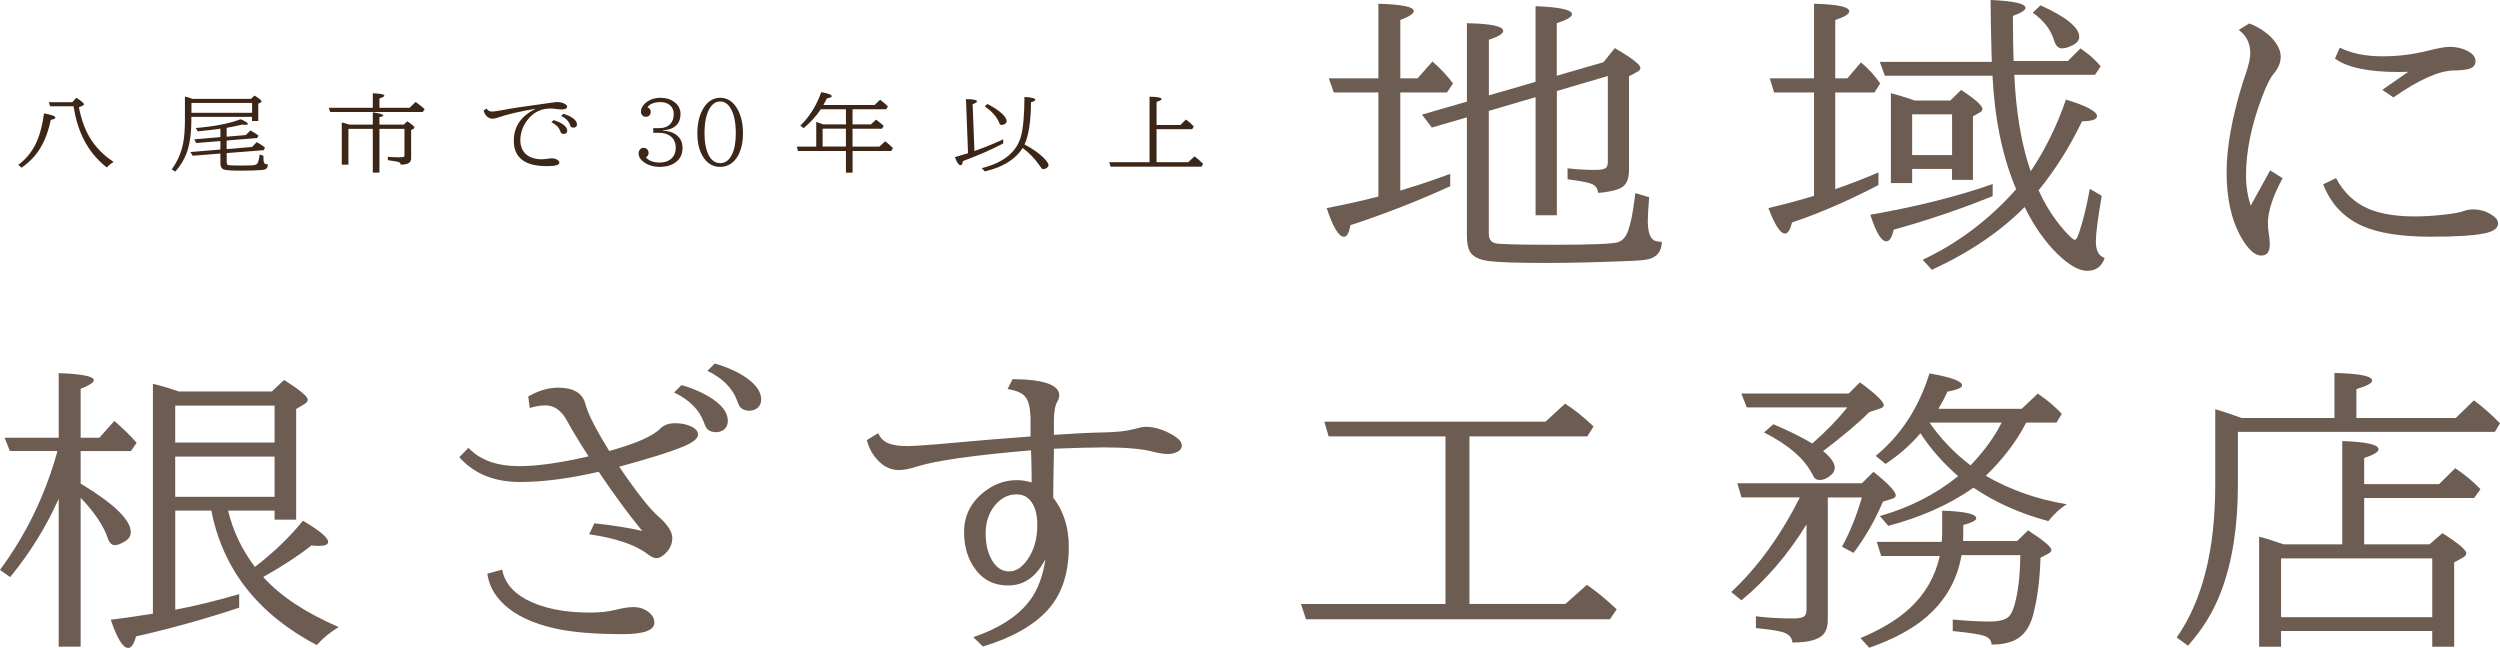 <?xml version="1.0" encoding="UTF-8"?>
<svg id="_レイヤー_2" data-name="レイヤー 2" xmlns="http://www.w3.org/2000/svg" width="635.8" height="164.8" viewBox="0 0 635.8 164.8">
  <defs>
    <style>
      .cls-1 {
        opacity: .75;
      }

      .cls-2 {
        fill: #3c2617;
      }
    </style>
  </defs>
  <g id="_レイヤー_1-2" data-name="レイヤー 1">
    <g>
      <g class="cls-1">
        <g>
          <path class="cls-2" d="M350.55,49.99v-26.48h-11.34l-1.27-3.59h12.61V.95c6.01.17,9.01.79,9.01,1.87,0,.64-1.14,1.39-3.43,2.27v14.83h4.39l3.78-4.28c1.96,1.71,3.71,3.56,5.23,5.57l-1.54,2.31h-11.87v24.94c.44-.15,1.04-.33,1.8-.55,3.05-.9,6.68-2.14,10.9-3.7v3.15c-8.12,3.71-16.58,7.02-25.4,9.92-.32,1.95-.86,2.93-1.63,2.93-1.32,0-2.78-2.43-4.39-7.29,4.77-.93,8.95-1.85,12.52-2.78l.62-.15ZM378.63,28.2v31.27c0,1.27.53,2.06,1.58,2.38.97.27,6.02.4,15.16.4s14.84-.22,16.13-.66c1.14-.37,1.99-1.33,2.55-2.89.67-1.83,1.23-4.56,1.67-8.2l.18-1.39,3.52,1.06c-.23,2.71-.35,4.71-.35,6.01,0,2.64.51,4.27,1.54,4.91.47.27,1.14.4,2.02.4-.03,2.32-1.1,3.78-3.21,4.39-.88.22-2.45.38-4.7.48-8.32.34-15.45.51-21.4.51-7.47,0-12.38-.16-14.72-.48-2.58-.34-4.2-1.21-4.88-2.6-.44-.88-.66-2.2-.66-3.96v-29.99l-8.92,2.6-2.5-3.3,11.43-3.3V5.9c6.15.12,9.23.78,9.23,1.98,0,.68-1.22,1.43-3.65,2.23v14.14l11.87-3.44V1.57c6.18.24,9.27.93,9.27,2.05,0,.68-1.29,1.44-3.87,2.27v13.37l11.87-3.44,2.9-3.59c4.34,2.54,6.5,4.22,6.5,5.05,0,.39-.31.75-.92,1.06l-1.98,1.06v23.77c0,2.03-.5,3.44-1.49,4.25-.64.51-1.7.92-3.16,1.21-1.38.27-2.46.4-3.25.4-.03-1.17-.67-1.96-1.93-2.38-.97-.32-2.9-.67-5.8-1.06v-2.78c2.34.27,4.75.4,7.21.4,1.46,0,2.36-.22,2.68-.66.23-.29.35-.71.35-1.25v-21.97l-12.96,3.81v31.6h-5.41v-30.03l-11.87,3.48Z"/>
          <path class="cls-2" d="M461.34,49.8v-26.29h-10.15l-1.1-3.59h11.25V.95c5.98.15,8.96.79,8.96,1.94,0,.68-1.19,1.42-3.56,2.2v14.83h3.08l3.47-4.06c1.9,1.61,3.53,3.39,4.88,5.35l-1.45,2.31h-9.98v24.57c3.54-1.2,7.21-2.61,10.99-4.25v3.22c-7.62,3.98-14.94,7.15-21.97,9.52-.47,1.88-1.07,2.82-1.8,2.82-1.17,0-2.58-2.16-4.22-6.48,4.39-1.05,8.26-2.09,11.6-3.11ZM506.78,46.8v3.08c-8.35,3.37-16.74,6.21-25.18,8.53-.44,1.98-1.05,2.97-1.85,2.97-1.29,0-2.65-2.26-4.09-6.77,11.75-2.05,22.12-4.65,31.11-7.8ZM512.75,48.12c-3.46-8.15-5.46-17.77-6.02-28.86h-27.38l-1.27-3.52h28.48l-.09-2.82c-.12-4.08-.19-8.39-.22-12.93,5.92.27,8.88.94,8.88,2.01,0,.59-1.07,1.27-3.21,2.05.03,5.42.09,9.24.18,11.46h13.8l3.21-3.22c.2.15.81.6,1.8,1.35,1,.73,2.11,1.81,3.34,3.22l-1.45,2.16h-20.52c.44,9.67,1.83,17.85,4.17,24.54,3.72-5.57,6.71-11.65,8.96-18.24,5.27,1.61,7.91,3.03,7.91,4.25,0,.81-1.27,1.23-3.82,1.28-3.08,6.42-6.75,12.27-11.03,17.54,1.7,3.83,3.93,7.3,6.68,10.4,1.32,1.46,2.17,2.2,2.55,2.2.29,0,.63-.56,1.01-1.68,1.05-3.1,1.98-6.86,2.77-11.28l3.03,1.76c-1,5.81-1.49,9.68-1.49,11.61,0,2.32.75,3.72,2.24,4.21-.73,2.17-2.21,3.26-4.44,3.26-2.11,0-4.63-1.43-7.56-4.28-3.19-3.12-5.98-7.1-8.35-11.94-6.18,6.25-14.05,11.57-23.6,15.97l-2.33-2.56c9.02-4.25,16.95-10.23,23.77-17.94ZM486.3,42.96v3.59h-5.41v-22.85c1.52.39,3.09.85,4.7,1.39l1.36.48h9.05l2.77-2.71c3.6,2.39,5.41,4.02,5.41,4.87,0,.32-.21.6-.62.84l-1.8,1.03v16.15h-5.32v-2.78h-10.15ZM486.3,39.44h10.15v-10.36h-10.15v10.36ZM518.95,1.35c6.56,2.98,9.84,5.65,9.84,8.02,0,.83-.53,1.53-1.58,2.09-1.08.56-2.02.84-2.81.84-.94,0-1.61-.68-2.02-2.05-.82-2.71-2.62-5.05-5.41-7.03l1.98-1.87Z"/>
          <path class="cls-2" d="M577.35,43.32l3.16,2.01c-2.49,4.59-3.74,8.41-3.74,11.46,0,.73.06,1.49.18,2.27.2,1.15.31,2.19.31,3.11,0,1.88-.73,2.82-2.2,2.82-1.58,0-3.25-1.5-5.01-4.5-2.52-4.35-3.78-9.9-3.78-16.66,0-6.25,1.32-13.7,3.96-22.34.18-.56.44-1.35.79-2.38.85-2.42,1.27-4.28,1.27-5.6,0-2.49-.98-4.46-2.94-5.9l2.68-1.65c2.37.93,4.31,2.19,5.8,3.77,1.46,1.59,2.2,3.15,2.2,4.69s-.63,2.98-1.89,4.47c-.79.93-1.7,2.75-2.72,5.46-2.81,7.25-4.22,14.06-4.22,20.43,0,2.54.4,5.05,1.19,7.54l4.97-9.01ZM594.1,45.3c1.96,3.69,4.72,6.29,8.26,7.8,3.08,1.29,7.02,1.94,11.82,1.94,2.17,0,4.55-.14,7.14-.42,2.59-.28,4.33-.59,5.21-.93.76-.29,1.6-.44,2.5-.44,1.55,0,3.02.4,4.39,1.21,1.26.73,1.89,1.51,1.89,2.34,0,1.25-1.17,2.1-3.52,2.56-2.7.56-7.25.84-13.67.84-7.38,0-13.14-.9-17.27-2.71-4.75-2.1-8.09-5.64-10.02-10.62l3.25-1.57ZM605.87,22.85l6.59-4.58c-1.11.02-1.93.04-2.46.04-7.68,0-13.07-1.14-16.17-3.41l1.23-2.78c2.96,1.46,6.55,2.2,10.77,2.2s7.97-.49,11.78-1.46c2.52-.63,4.31-.95,5.36-.95,1.67,0,3.18.34,4.53,1.03,1.38.71,2.07,1.57,2.07,2.6s-.56,1.64-1.67,1.98c-.85.24-2.09.38-3.74.4-3.78.02-8.94,2.31-15.47,6.85l-2.81-1.9Z"/>
          <path class="cls-2" d="M14.59,114.7H2.5l-1.32-3.37h13.75v-16.44c5.95.22,8.92.82,8.92,1.79,0,.59-1.11,1.32-3.34,2.2v12.45h4.75l3.82-4.28c2.31,2,4.2,3.86,5.67,5.57l-1.45,2.09h-12.79v8.28l.62.37c8.09,4.96,12.13,8.95,12.13,11.98,0,1.05-.6,1.89-1.8,2.53-.91.51-1.66.77-2.24.77-.82,0-1.44-.62-1.85-1.87-1.05-3.1-3.34-6.49-6.86-10.18v37.87h-5.58v-37.61l-.31.66c-3.08,6.79-7.09,13.21-12.04,19.26l-2.59-1.83c6.56-8.86,11.38-18.74,14.46-29.63l.13-.59ZM58.01,129.86c1.23,5.15,3.5,9.92,6.81,14.32,4.83-3.71,8.91-7.63,12.22-11.76,4.28,2.54,6.42,4.33,6.42,5.38,0,.68-.78,1.03-2.33,1.03-.47,0-1.11-.04-1.93-.11-3.11,2.49-7.19,5.16-12.26,8.02,4.31,4.81,10.71,9.06,19.2,12.74-2.2,1.32-4.06,2.84-5.58,4.58-14.94-7.86-23.88-19.26-26.81-34.2h-9.18v25.2c4.75-.88,10.17-2.2,16.26-3.96v3.44c-8.44,2.81-17.18,5.25-26.24,7.32-.53,1.95-1.19,2.93-1.98,2.93-1.35,0-2.83-2.39-4.44-7.18,3.84-.49,7.41-1,10.72-1.54v-58.45c1.7.37,3.88,1.01,6.55,1.94h23.69l3.12-2.93c4.01,2.54,6.02,4.21,6.02,5.02,0,.42-.29.79-.88,1.14l-2.07,1.21v28.16h-5.49v-2.31h-11.82ZM44.56,112.54h25.27v-9.38h-25.27v9.38ZM44.56,126.35h25.27v-10.22h-25.27v10.22Z"/>
          <path class="cls-2" d="M134.34,100.82c2.64-1.49,5.17-2.23,7.6-2.23,3.93,0,6.24,1.39,6.94,4.17.56,2.08,1.95,5,4.17,8.79,1,1.71,1.63,2.76,1.89,3.15,6.77-1.88,11.09-3.77,12.96-5.68.91-.93,2.18-1.39,3.82-1.39,1.52,0,2.89.28,4.09.84,1.14.54,1.71,1.23,1.71,2.09,0,.93-1.16,1.89-3.47,2.89-3.19,1.37-8.72,3.11-16.57,5.24,4.42,6.52,7.75,10.74,9.98,12.67,2.34,2.05,3.52,3.87,3.52,5.46s-.69,3.04-2.07,4.21c-.7.61-1.35.92-1.93.92-.64,0-1.39-.33-2.24-.99-3.02-2.37-7.98-4.06-14.9-5.09l1.32-2.78c4.69.49,8.75,1.14,12.17,1.94-3.46-4.2-7.15-9.22-11.07-15.05-7.47,1.73-14.15,2.6-20.04,2.6-6.53,0-11.67-2.1-15.42-6.3l2.33-2.38c2.96,3.1,7.25,4.65,12.88,4.65,4.63,0,10.52-.83,17.67-2.49-2.55-3.98-4.38-7.01-5.49-9.08-1.41-2.59-3.24-3.88-5.49-3.88-1.2,0-2.52.22-3.96.66l-.4-2.93ZM127.71,144.88c.59,3.17,2.61,5.69,6.06,7.54,4.16,2.25,9.56,3.37,16.22,3.37,2.58,0,4.76-.23,6.55-.7,1.85-.46,3.37-.7,4.57-.7s2.26.27,3.16.81c1.44.85,2.15,1.9,2.15,3.15,0,1.95-2.68,2.93-8.04,2.93-7.24,0-12.99-.49-17.27-1.46-5.68-1.29-10-3.33-12.96-6.12-2.4-2.27-3.81-4.87-4.22-7.8l3.78-1.03ZM173.32,97.93c3.19.93,5.87,2.14,8.04,3.63,2.49,1.71,3.74,3.53,3.74,5.46,0,1.05-.4,1.84-1.19,2.38-.56.34-1.16.51-1.8.51-1.23,0-2.09-.43-2.59-1.28-.09-.15-.26-.57-.53-1.28-1.17-3.17-3.69-5.69-7.56-7.54l1.89-1.87ZM181.8,92.44c3.28.98,5.96,2.2,8.04,3.66,2.49,1.76,3.74,3.58,3.74,5.46,0,1.05-.4,1.84-1.19,2.38-.56.34-1.16.51-1.8.51-1.23,0-2.09-.43-2.59-1.28-.09-.15-.26-.57-.53-1.28-1.17-3.17-3.69-5.7-7.56-7.58l1.89-1.87Z"/>
          <path class="cls-2" d="M262.09,111.04v-3.99c0-2.93-.41-4.93-1.23-6.01-.79-1.05-2.33-1.75-4.61-2.09l1.27-2.53c7.91.07,11.87,1.45,11.87,4.14,0,.46-.15.95-.44,1.46-.62,1.07-.92,2.73-.92,4.98v3.59c4.8-.34,9.07-.55,12.79-.62,3.19-.07,5.67-.34,7.43-.81,1.55-.42,2.58-.62,3.08-.62,2.43,0,4.91.81,7.43,2.42,1.2.76,1.8,1.54,1.8,2.34,0,.61-.29,1.1-.88,1.46-.7.46-1.61.7-2.72.7-1,0-2.29-.21-3.87-.62-2.78-.71-6.91-1.06-12.39-1.06-2.52,0-6.74.11-12.66.33v.66c-.12,5.62-.18,9.55-.18,11.79,2.64,3.39,3.96,7.57,3.96,12.52,0,6.67-1.74,11.96-5.23,15.89-3.57,4.03-9.11,7.18-16.61,9.45l-2.46-2.38c7.24-2.47,12.29-5.94,15.16-10.44,1.58-2.54,2.65-5.69,3.21-9.45-2.26,4.49-5.41,6.74-9.45,6.74s-6.94-1.7-9.05-5.09c-1.47-2.39-2.2-5.22-2.2-8.5,0-4.39,1.9-7.95,5.71-10.66,2.34-1.68,4.91-2.53,7.69-2.53,1.29,0,2.55.2,3.78.59v-.55c0-1.98-.04-4.25-.13-6.81l-.04-.81c-14.53,1.22-24.26,2.61-29.18,4.17-1.7.56-3.16.84-4.39.84-1.9,0-3.6-.73-5.1-2.2-1.52-1.49-2.55-3.3-3.08-5.42l2.9-1.76c.53,1.22,1.38,2.08,2.55,2.56,1.14.49,2.77.73,4.88.73,1.23,0,3.62-.15,7.16-.44,10.52-.95,18.57-1.62,24.17-2.01ZM258.49,125.73c-2.05,0-3.84.89-5.36,2.67-1.64,1.93-2.46,4.36-2.46,7.29,0,3.1.7,5.62,2.11,7.54,1.03,1.39,2.31,2.09,3.87,2.09,1.64,0,3.13-.92,4.48-2.75,1.79-2.44,2.68-5.47,2.68-9.08,0-2.83-.64-4.96-1.93-6.37-.85-.93-1.98-1.39-3.38-1.39Z"/>
          <path class="cls-2" d="M373.71,110.97v42.63h24.39l5.49-4.87c2.58,1.81,5.1,3.88,7.56,6.23l-1.71,2.53h-77.3l-1.27-3.88h36.74v-42.63h-29.71l-1.1-3.74h56.25l4.97-4.58c2.2,1.37,4.61,3.3,7.25,5.79l-1.58,2.53h-29.97Z"/>
          <path class="cls-2" d="M459.45,133.34c-4.72,7.67-10.24,14.11-16.57,19.34l-2.59-2.12c6.74-6.3,12.55-14.32,17.45-24.06h-14.85l-1.05-3.59h31.68l2.94-2.93c3.78,3.03,5.67,5.03,5.67,6.01,0,.39-.32.68-.97.88l-2.29.7c-2.02,4.76-4.51,9.11-7.47,13.04l-2.94-1.57c2.02-3.71,3.71-7.89,5.05-12.52h-8.66v31.05c0,2.07-.59,3.52-1.76,4.32-1.49,1.03-3.91,1.53-7.25,1.5-.09-1.34-.97-2.23-2.64-2.67-1.2-.34-3.41-.67-6.64-.99v-3c2.78.37,5.95.55,9.49.55,1.44,0,2.37-.18,2.81-.55.38-.32.57-.89.57-1.72v-21.64ZM463.67,114.74c1.96,1.59,2.94,2.99,2.94,4.21,0,.85-.5,1.62-1.49,2.31-.82.54-1.58.81-2.29.81-.62,0-1.08-.2-1.41-.59-.12-.15-.37-.59-.75-1.32-2.05-3.76-6.06-7.15-12.04-10.18l2.37-2.09c4.13,1.76,7.43,3.39,9.89,4.91,3.57-3.15,6.55-6.21,8.92-9.19h-25.58l-1.36-3.52h27.29l2.86-2.86c4.04,2.98,6.06,4.92,6.06,5.82,0,.37-.31.65-.92.84l-2.77.92c-2.67,2.69-6.58,5.99-11.73,9.92ZM493.33,141.4h-14.9l-1.14-3.59h16.52c.09-.68.13-1.54.13-2.56v-5.38c5.77.2,8.66.84,8.66,1.94,0,.54-1.1,1.11-3.3,1.72v1.9c0,.85-.02,1.57-.04,2.16h13.75l2.77-2.71c3.96,2.56,5.93,4.22,5.93,4.98,0,.34-.26.66-.79.95l-1.98,1.03c-.15,5.52-.78,10.38-1.89,14.58-.82,3.12-2.36,5.25-4.61,6.37-1.58.76-3.56,1.14-5.93,1.14-.06-1.1-.73-1.86-2.02-2.27-1.17-.37-3.79-.76-7.87-1.17v-2.93c3.69.34,6.78.51,9.27.51s4.19-.43,5.01-1.28c.56-.59,1.04-1.57,1.45-2.97.94-3.47,1.42-7.68,1.45-12.63h-14.94c-1.08,6.23-4,11.41-8.75,15.56-3.57,3.15-8.48,5.81-14.72,7.98l-2.24-2.45c5.3-2.22,9.46-4.74,12.48-7.54,3.96-3.64,6.52-8.08,7.69-13.33ZM505.02,121c6.21,3.59,13.08,6.01,20.61,7.25-1.58.93-3.15,2.36-4.7,4.28-7.18-1.93-13.52-4.76-19.03-8.5-6.09,4.27-13.32,7.51-21.67,9.7l-2.15-2.49c7.59-2.15,14.22-5.53,19.91-10.14-3.9-3.42-7.09-7.06-9.58-10.91-2.52,2.95-5.48,5.55-8.88,7.8l-2.5-2.05c6.42-5.27,10.97-12.27,13.67-20.98,5.54.98,8.31,1.99,8.31,3.04,0,.61-1.25,1.15-3.74,1.61-.67,1.49-1.44,2.94-2.29,4.36h21.18l4.09-3.88c2.46,1.68,4.5,3.41,6.11,5.16l-1.36,2.23h-7.69c-2.49,4.81-5.92,9.31-10.28,13.51ZM501.15,118.36c3.46-3.64,6.09-7.26,7.91-10.88h-18.33c2.72,4,6.2,7.63,10.42,10.88Z"/>
          <path class="cls-2" d="M569.14,109.83v13.51c0,10.57-1.42,19.59-4.26,27.06-1.93,5.13-4.75,9.73-8.44,13.81l-2.86-2.09c6.53-9.33,9.8-22.25,9.8-38.78v-19.26c1.29.34,3.53,1.09,6.72,2.23h23.6v-11.46c6.39.15,9.58.79,9.58,1.94,0,.66-1.33,1.38-4,2.16v7.36h25.27l4.61-4.5c2.29,1.68,4.5,3.64,6.64,5.86l-1.32,2.16h-65.35ZM618.57,160.48h-38.45v3.99h-5.58v-27.98c1.38.34,3.46.99,6.24,1.94h14.9v-26.26c6.15.2,9.23.89,9.23,2.09,0,.68-1.22,1.42-3.65,2.2v6.67h19.03l4.13-4.06c2.52,1.71,4.66,3.49,6.42,5.35l-1.63,2.23h-27.95v11.79h16.61l3.3-2.86c4.04,2.59,6.06,4.3,6.06,5.13,0,.42-.34.81-1.01,1.17l-2.07,1.14v21.46h-5.58v-3.99ZM618.57,156.96v-14.94h-38.45v14.94h38.45Z"/>
        </g>
      </g>
      <g>
        <path class="cls-2" d="M4.65,41.93c2.13-1.58,3.73-3.63,4.79-6.13.79-1.85,1.38-4.17,1.75-6.96,1.92.33,2.89.69,2.89,1.08,0,.23-.39.42-1.17.57-.6,2.91-1.52,5.35-2.76,7.33-1.17,1.88-2.73,3.49-4.69,4.83l-.81-.72ZM18.38,25.99l1.03-1.13c1.3.83,1.95,1.39,1.95,1.67,0,.12-.1.23-.31.32l-.98.44c.58,2.98,1.48,5.52,2.72,7.62,1.45,2.46,3.49,4.56,6.12,6.28-.7.39-1.28.86-1.74,1.41-2.57-2-4.58-4.48-6.02-7.43-1.14-2.33-1.96-5.04-2.45-8.14h-5.94l-.35-1.03h5.97Z"/>
        <path class="cls-2" d="M49.01,25.14h14.82l.9-.84c1.2.74,1.8,1.24,1.8,1.49,0,.1-.07.19-.22.27l-.63.33v4.39h-1.59v-1.05h-15.42v.82c0,2.98-.31,5.48-.92,7.5-.62,2.05-1.68,3.91-3.18,5.59l-.89-.57c1.5-2.07,2.48-4.34,2.93-6.82.28-1.55.42-3.44.42-5.69v-6c.53.11,1.19.31,1.96.59ZM57.64,32.53v2.23l4.86-.41,1.19-1.18c.83.45,1.51.89,2.06,1.32l-.35.61-7.76.64v2.18l6.45-.54,1.21-1.24c.86.49,1.56.95,2.09,1.36l-.32.69-9.42.74v2.31c0,.42.14.68.42.76.23.06,1.39.1,3.48.1,1.72,0,2.79-.04,3.22-.13.42-.08.71-.33.86-.76.21-.59.34-1.24.4-1.92l.98.35c0,.28-.01.48-.01.61,0,.71.1,1.16.3,1.34.14.14.38.2.72.2h.1c0,.54-.15.91-.41,1.11-.27.2-.68.32-1.24.35-1.45.1-3.15.15-5.08.15-2.43,0-3.92-.09-4.45-.28-.59-.2-.89-.74-.89-1.62v-2.45l-7.05.56-.58-.95,7.63-.63v-2.17l-6.15.52-.5-.95,6.65-.56v-2.13c-2.08.28-4,.5-5.75.66l-.53-.84c4.72-.39,8.52-1.13,11.42-2.23,1.24.52,1.86.92,1.86,1.18,0,.16-.23.24-.68.24-.19,0-.46-.02-.8-.05-1.18.29-2.49.55-3.93.81ZM48.69,26.17v2.51h15.42v-2.51h-15.42Z"/>
        <path class="cls-2" d="M94.81,27.42v-3.7c1.96.07,2.94.28,2.94.61,0,.21-.42.44-1.25.71v2.37h7.68l1.51-1.49c.81.57,1.58,1.18,2.32,1.83l-.5.74h-23.55l-.34-1.07h11.19ZM96.5,32.78v11.11h-1.69v-11.11h-6.2v9.09h-1.69v-10.73c.46.1,1.02.26,1.66.47l.22.08h6.01v-3.13c1.78.26,2.67.53,2.67.81,0,.16-.33.3-.98.43v1.89h6.19l.89-.84c1.21.79,1.82,1.33,1.82,1.59,0,.11-.08.21-.23.3l-.61.35v7.17c0,.64-.26,1.08-.79,1.3-.47.21-1.1.31-1.88.31,0-.25-.09-.43-.23-.53-.29-.19-1.3-.39-3.02-.6v-.86c.82.08,1.77.12,2.86.12.75,0,1.17-.05,1.26-.15.07-.08.1-.21.1-.41v-6.66h-6.37Z"/>
        <path class="cls-2" d="M123.77,27.61c.26.51.72.76,1.39.76.44,0,1.24-.11,2.4-.33,2.43-.47,6.3-1.06,11.61-1.77.5-.06.87-.12,1.11-.16.58-.1,1.07-.15,1.5-.15.63,0,1.18.12,1.66.35.53.26.8.55.8.85,0,.19-.12.35-.35.47-.27.14-.6.21-.99.21-.35,0-.85-.04-1.48-.13-.53-.07-1.02-.11-1.46-.11-2.12,0-3.91.78-5.35,2.35-.5.54-.92,1.14-1.28,1.8-.67,1.26-1,2.54-1,3.85,0,1.59.5,2.81,1.5,3.67.95.82,2.28,1.24,3.98,1.24.39,0,.86-.04,1.39-.13.51-.08.86-.12,1.06-.12.74,0,1.32.19,1.74.58.17.16.26.33.26.5,0,.62-1.05.92-3.15.92-5.63,0-8.44-2.15-8.44-6.46,0-3.57,1.81-6.26,5.44-8.07v-.06c-4,.68-7.15,1.42-9.42,2.21-.59.21-1.04.31-1.35.31-1.13,0-1.92-.69-2.37-2.08l.81-.53ZM140.79,30.55c.97.29,1.76.64,2.37,1.07.73.52,1.1,1.05,1.1,1.6,0,.31-.12.54-.35.7-.16.1-.34.15-.53.15-.36,0-.61-.12-.76-.38-.03-.04-.08-.17-.15-.38-.35-.93-1.1-1.67-2.23-2.22l.55-.55ZM143.28,28.94c.96.29,1.75.64,2.36,1.07.73.52,1.1,1.05,1.1,1.6,0,.32-.12.55-.35.7-.16.1-.34.15-.53.15-.36,0-.62-.12-.76-.38-.03-.04-.08-.17-.16-.38-.34-.93-1.08-1.67-2.22-2.21l.55-.56Z"/>
        <path class="cls-2" d="M166.12,32.59h1.47c1.26,0,2.22-.35,2.88-1.06.59-.63.88-1.48.88-2.55,0-.97-.35-1.73-1.04-2.28-.62-.49-1.4-.74-2.34-.74-1.02,0-1.86.2-2.54.59-.34.19-.6.45-.78.76.56.18.84.57.84,1.16,0,.34-.11.63-.32.86-.23.25-.53.38-.91.38-.34,0-.62-.11-.86-.34-.26-.25-.4-.58-.4-1,0-.72.35-1.41,1.04-2.06,1.02-.96,2.35-1.44,3.97-1.44,1.23,0,2.3.29,3.21.88,1.23.8,1.85,1.89,1.85,3.25,0,1.58-.61,2.73-1.83,3.45-.67.39-1.56.61-2.66.68v.09c1.27.08,2.27.35,3.02.81,1.32.81,1.98,2,1.98,3.59,0,1.77-.74,3.09-2.21,3.96-.96.57-2.13.86-3.52.86-1.59,0-2.93-.38-4.03-1.15-.94-.67-1.41-1.43-1.41-2.3,0-.27.06-.52.18-.73.26-.44.63-.67,1.12-.67.31,0,.58.11.81.32.29.26.43.59.43,1.01,0,.47-.24.84-.71,1.1.77.88,1.96,1.32,3.58,1.32,1.08,0,1.98-.27,2.7-.82.89-.68,1.33-1.66,1.33-2.94,0-1.4-.53-2.45-1.59-3.13-.69-.44-1.57-.67-2.63-.67h-1.49v-1.19Z"/>
        <path class="cls-2" d="M183.18,24.87c1.7,0,3.09.85,4.17,2.55,1.07,1.69,1.61,3.86,1.61,6.51,0,1.98-.33,3.68-.98,5.09-.37.79-.82,1.46-1.36,1.99-.97.95-2.13,1.43-3.48,1.43-1.88,0-3.36-.9-4.43-2.7-.91-1.52-1.36-3.45-1.36-5.8,0-2.64.53-4.8,1.59-6.49,1.08-1.72,2.5-2.58,4.24-2.58ZM183.14,25.81c-1.09,0-1.99.61-2.7,1.83-.84,1.46-1.27,3.56-1.27,6.28,0,2.06.27,3.73.82,5.02.71,1.7,1.77,2.55,3.17,2.55,1.26,0,2.25-.71,2.96-2.12.67-1.33,1.01-3.14,1.01-5.46,0-2.79-.45-4.92-1.34-6.39-.69-1.14-1.58-1.71-2.65-1.71Z"/>
        <path class="cls-2" d="M208.74,27.78c-1.17,1.77-2.62,3.37-4.36,4.81l-.84-.63c2.37-2.33,4.15-5.17,5.32-8.53,1.79.33,2.68.67,2.68,1.02,0,.23-.42.42-1.25.58-.32.64-.61,1.2-.89,1.68h13.01l1.41-1.34c.72.52,1.39,1.09,2,1.7l-.44.72h-8.56v3.85h4.68l1.29-1.21c.61.41,1.26.94,1.95,1.59l-.44.72h-7.48v4.54h6.83l1.46-1.36c.78.59,1.44,1.17,1.99,1.74l-.45.74h-9.82v5.52h-1.69v-5.52h-12.19l-.3-1.12h4.94v-6.27c.47.14,1.07.35,1.8.63h5.75v-3.85h-6.39ZM215.13,32.72h-5.92v4.54h5.92v-4.54Z"/>
        <path class="cls-2" d="M246.19,38.97l-.52-13.77c1.86.03,2.8.22,2.8.58,0,.21-.37.45-1.11.72l.46,11.91c2.31-.8,4.75-1.79,7.32-2.98v1.05c-2.89,1.53-6.31,3.02-10.26,4.49-.09.71-.27,1.06-.55,1.06-.48,0-.98-.69-1.48-2.07,1.02-.29,2.14-.62,3.34-1ZM260.56,36.75c2.03,1.06,3.61,2.16,4.76,3.29.9.9,1.35,1.56,1.35,1.99,0,.27-.21.53-.62.76-.27.15-.49.23-.68.23s-.36-.08-.49-.24c-.05-.06-.18-.24-.39-.54-1.21-1.78-2.68-3.32-4.41-4.62-1.81,2.91-5.02,4.9-9.63,5.97l-.77-.83c5.53-1.36,8.86-4.06,9.98-8.1.56-2.03.85-5.36.88-10.01,1.84.11,2.76.35,2.76.73,0,.21-.37.43-1.1.63-.03,4.84-.57,8.42-1.64,10.73ZM251.11,26.44c1.62.84,2.86,1.65,3.71,2.45.79.75,1.19,1.38,1.19,1.91,0,.38-.21.65-.64.82-.28.11-.51.17-.67.17-.24,0-.44-.19-.59-.58-.62-1.53-1.84-2.91-3.67-4.14l.68-.63Z"/>
        <path class="cls-2" d="M292.35,41.25v-16.66c2.04.04,3.07.24,3.07.6,0,.21-.42.46-1.28.72v5.88h6.07l1.39-1.39c.82.59,1.49,1.18,2.01,1.76l-.42.7h-9.05v8.39h8.04l1.61-1.49c.72.54,1.45,1.17,2.19,1.91l-.42.72h-23.11l-.35-1.14h10.25Z"/>
      </g>
    </g>
  </g>
</svg>